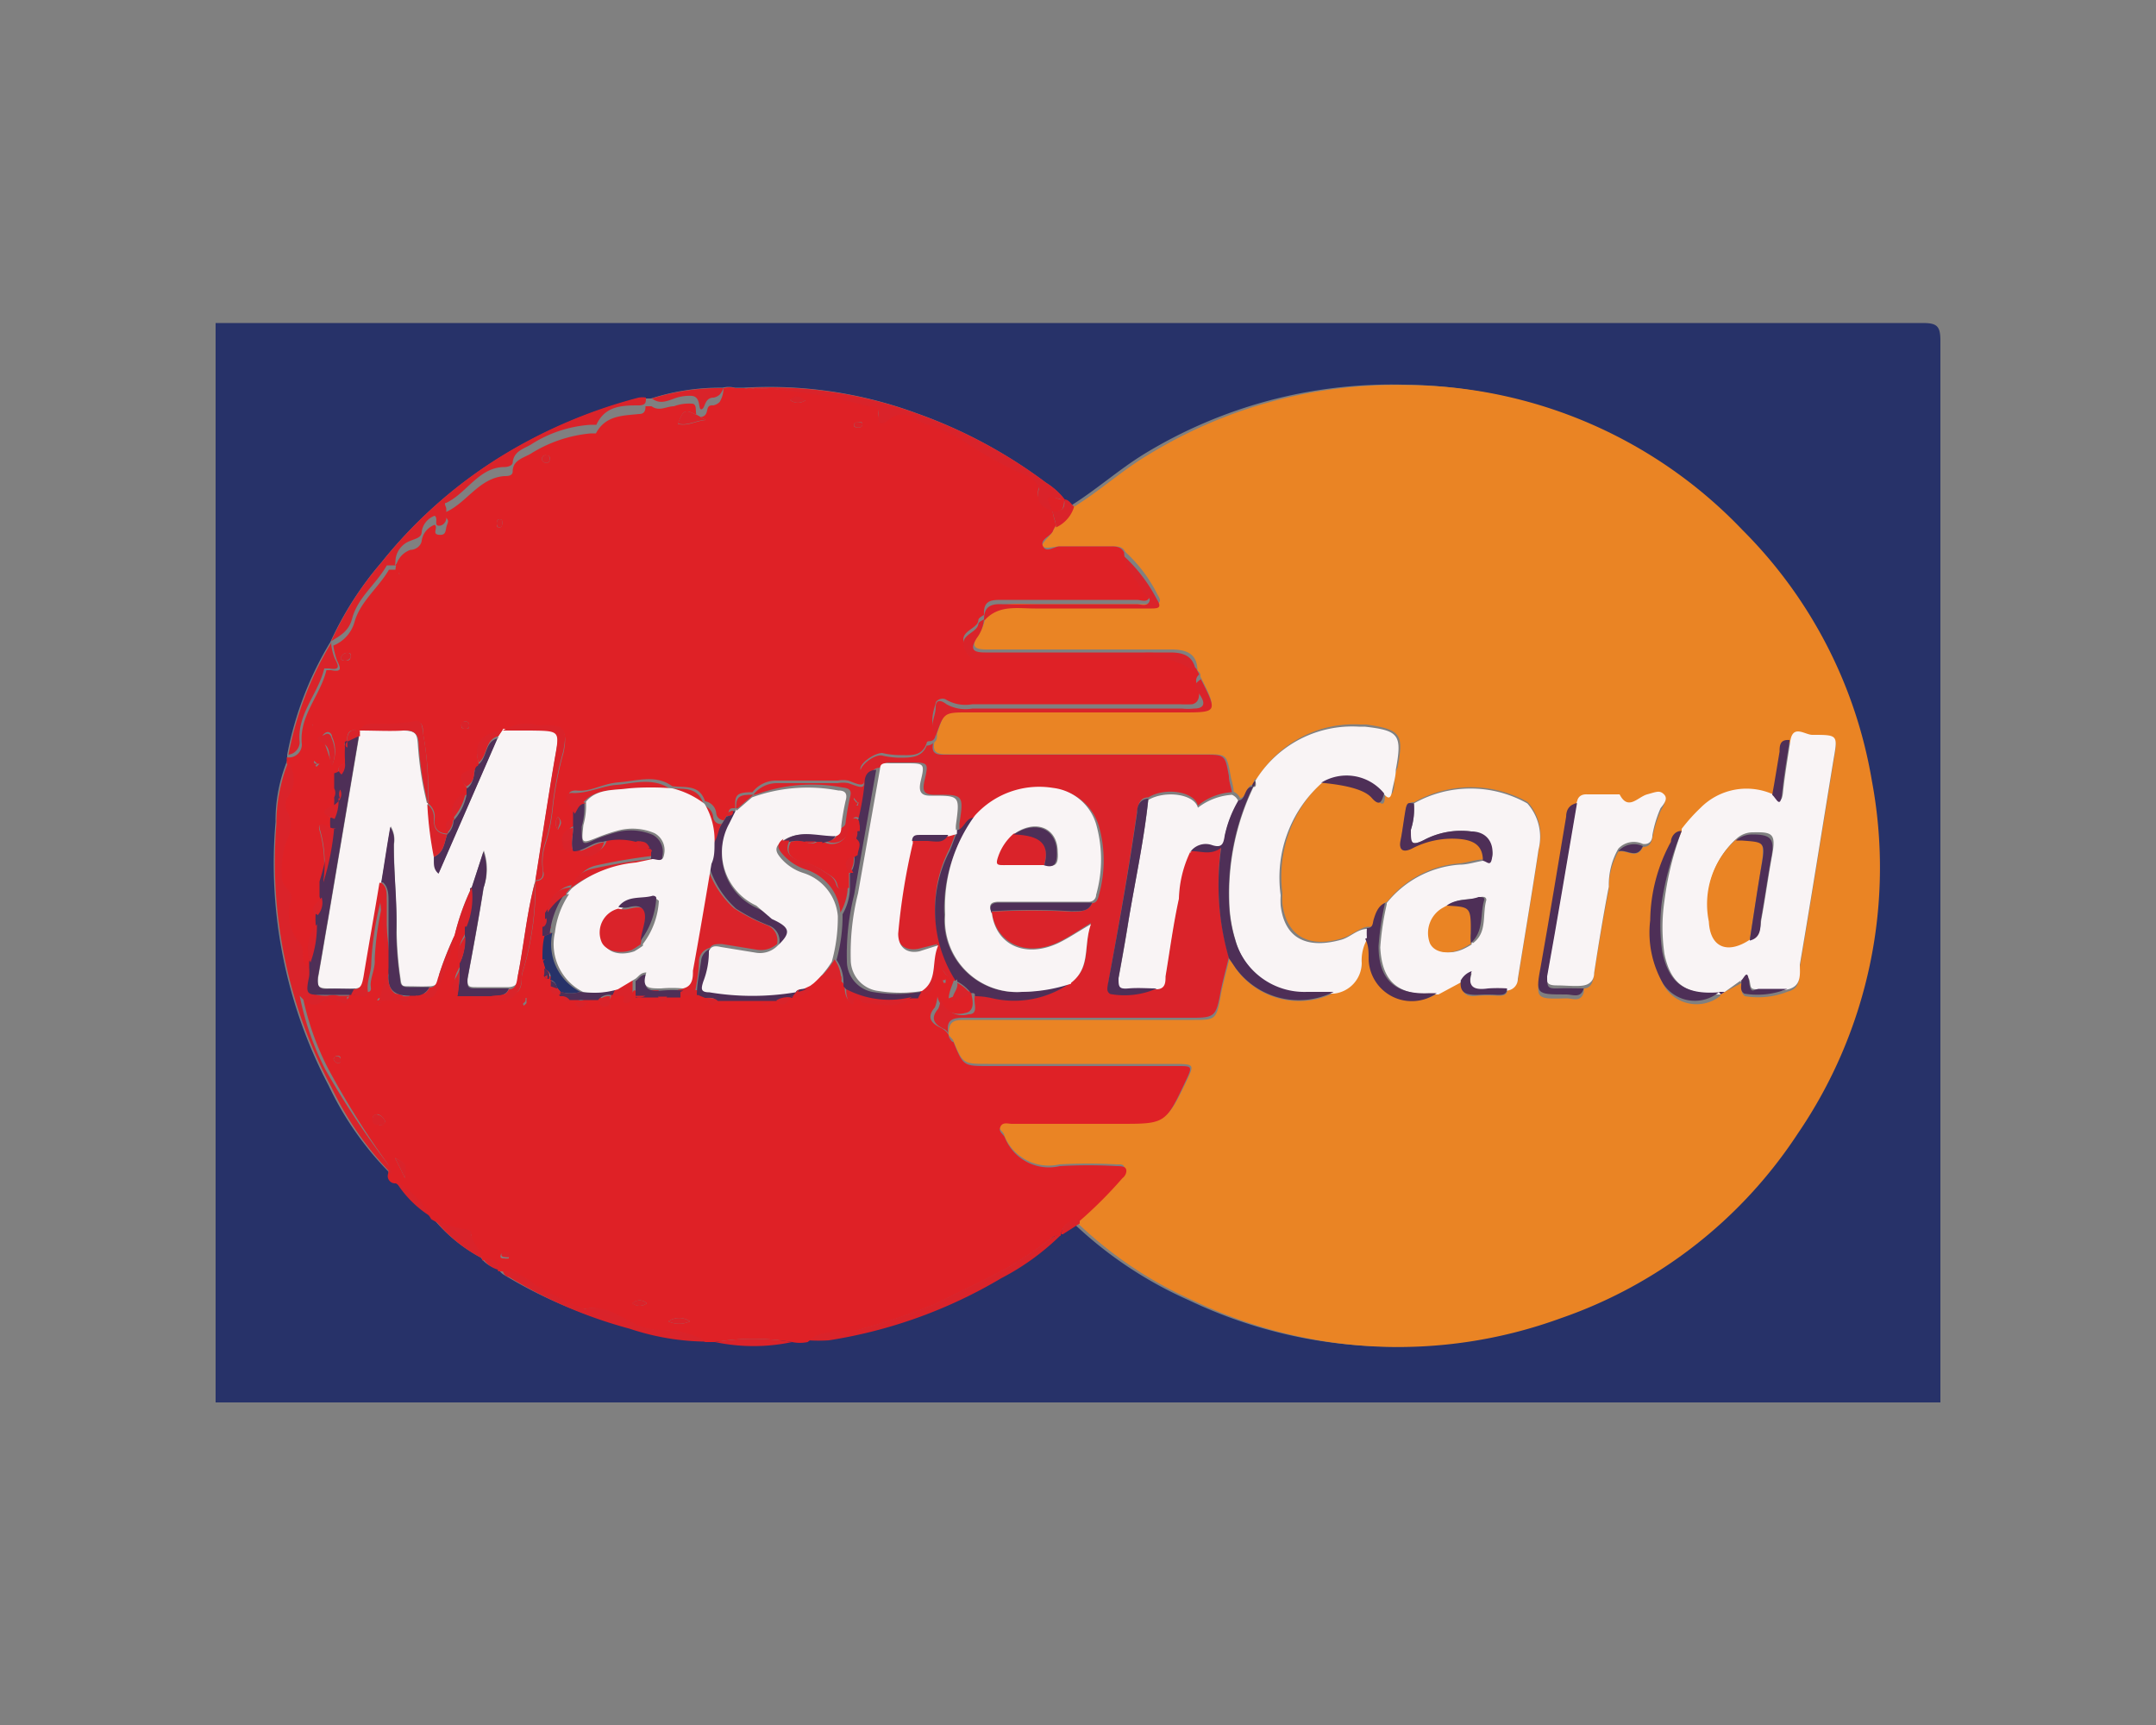 <svg id="Layer_2" data-name="Layer 2" xmlns="http://www.w3.org/2000/svg" xmlns:xlink="http://www.w3.org/1999/xlink" viewBox="0 0 50 40"><rect x="0" y="0" width="50" height="40" fill="#808080" stroke="none"/><defs><style>.cls-1{fill:none;}.cls-2{clip-path:url(#clip-path);}.cls-3{fill:#273269;}.cls-4{fill:#ea8424;}.cls-5{fill:#df2126;}.cls-6{fill:#da232a;}.cls-7{fill:#f9f4f5;}.cls-8{fill:#4e2f57;}</style><clipPath id="clip-path"><rect class="cls-1" x="5" y="7.48" width="40" height="25.03"/></clipPath></defs><title>icon_mastercard</title><g id="Artwork_15" data-name="Artwork 15"><g class="cls-2"><g class="cls-2"><path class="cls-3" d="M5,7.49H44.59c.33,0,.41.07.41.41Q45,20,45,32.17c0,.12,0,.23,0,.35H5Zm19.68,4.09v0h0a1.6,1.6,0,0,0-.43-.39,11.27,11.27,0,0,0-3-1.61,9.86,9.86,0,0,0-4-.59h-.14a0,0,0,0,0-.07,0,.54.54,0,0,0-.28,0,5.22,5.22,0,0,0-1.66.25l-.14,0a.49.49,0,0,0-.17,0,11.67,11.67,0,0,0-3.3,1.43,10.83,10.83,0,0,0-2.66,2.39,7.8,7.8,0,0,0-1.17,1.83v0a7.88,7.88,0,0,0-1,2.61v.14a3.69,3.69,0,0,0-.27,1.42,11.07,11.07,0,0,0,1.23,6.11,7.37,7.37,0,0,0,1.39,2,.17.17,0,0,0,.14.16,2.5,2.5,0,0,0,.82.83h0a3.67,3.67,0,0,0,1.18,1v0h0a.6.6,0,0,0,.38.25s0,0,0,0,.08.1.14.14a10.59,10.59,0,0,0,2.81,1.2,5.63,5.63,0,0,0,1.78.3h.22a4.32,4.32,0,0,0,1.79,0,.87.87,0,0,0,.36,0,3.85,3.85,0,0,0,.48,0,11.19,11.19,0,0,0,4-1.44,5.45,5.45,0,0,0,1.38-1h0v0l.39-.26a9.4,9.4,0,0,0,2.69,1.8,11,11,0,0,0,8.51.41,10.77,10.77,0,0,0,5.5-4.28,10.93,10.93,0,0,0,1.72-8.19,10.72,10.72,0,0,0-3-5.81,10.83,10.83,0,0,0-7.77-3.36,11,11,0,0,0-6,1.61c-.6.37-1.12.84-1.72,1.21-.07-.06-.12-.16-.23-.17"/><path class="cls-4" d="M24.91,11.75c.6-.37,1.12-.85,1.73-1.21a11,11,0,0,1,6-1.61,10.83,10.83,0,0,1,7.77,3.36,10.72,10.72,0,0,1,3,5.81,10.93,10.93,0,0,1-1.72,8.19,10.77,10.77,0,0,1-5.5,4.28,11,11,0,0,1-8.51-.41A9.36,9.36,0,0,1,25,28.37s0-.05,0-.08a10,10,0,0,0,1-1c.06-.06.12-.14.08-.22S26,27,25.89,27a11.63,11.63,0,0,0-1.32,0,1.11,1.11,0,0,1-1.28-.67c0-.08-.15-.14-.11-.24s.19-.07.28-.07H26c1.06,0,1.06,0,1.54-1,.15-.32.14-.34-.21-.35H22.92c-.59,0-.59,0-.82-.56L22,24a0,0,0,0,0,0,0c0-.29.09-.35.35-.35h5.34c.47,0,.52,0,.61-.51.05-.3.14-.6.21-.9a1.7,1.7,0,0,1,.15.22,1.81,1.81,0,0,0,2.28.56.72.72,0,0,0,.64-.71.88.88,0,0,1,.13-.56c.11.14.06.31.08.46a1,1,0,0,0,1.58.8l.52-.28c0,.3.09.4.38.36a3.68,3.68,0,0,1,.47,0c.11,0,.21,0,.22-.15a.27.27,0,0,0,.25-.27c.16-1,.33-2,.48-3a1.17,1.17,0,0,0-.26-1.07,2.68,2.68,0,0,0-2.63,0c-.13,0-.19.06-.2.18s-.07.45-.11.68,0,.3.26.19a2,2,0,0,1,1.16-.22c.31,0,.5.17.49.5-.18,0-.36.07-.54.09a2.38,2.38,0,0,0-1.69.89c-.17.06-.2.23-.25.37s0,.22-.17.21-.39.19-.6.26c-.75.24-1.31,0-1.41-.8a2,2,0,0,1,0-.24,3,3,0,0,1,.94-2.59c.41,0,.86,0,1.17.35s.24.06.29-.1c.09.1.15.06.18-.06s0-.34.09-.51c.15-.78.08-.88-.72-1h-.14a2.63,2.63,0,0,0-2.4,1.26c-.06,0-.1.06-.05.13h0c-.22,0-.16.28-.34.32a.28.28,0,0,0-.15-.15c0-.12-.05-.25-.07-.37-.09-.5-.09-.5-.59-.5H22c-.2,0-.39,0-.33-.28.07-.05.06-.13.06-.2.19-.55.19-.55.75-.55h4.91c.84,0,.84,0,.45-.77,0-.05,0-.09-.07-.14,0-.37-.23-.49-.6-.49-1.43,0-2.86,0-4.29,0-.27,0-.37-.06-.2-.33a.85.85,0,0,0,.17-.44h0c.32-.37.76-.28,1.17-.28h2.65c.14,0,.32,0,.18-.21a3.41,3.41,0,0,0-.75-1c-.07-.14-.19-.13-.32-.13H24.58c-.14,0-.33.07-.39,0s.15-.22.22-.34a1.09,1.09,0,0,1,.08-.15.77.77,0,0,0,.42-.48M39.86,23,40,23l.4-.21c0,.1-.05.23.07.31a1.84,1.84,0,0,0,1-.11c.32-.08.23-.37.27-.57.27-1.58.52-3.17.78-4.75.1-.59.11-.6-.49-.58-.17,0-.4-.13-.51.14-.2,0-.2.14-.22.27-.07.32-.12.64-.18,1a1.5,1.5,0,0,0-1.68.31,4.06,4.06,0,0,0-.44.49l0,.05h0c-.14,0-.16.16-.21.25a3.89,3.89,0,0,0-.48,1.82,2.37,2.37,0,0,0,.3,1.47.88.88,0,0,0,1.29.2Zm-3.13-.08c.16,0,.21-.14.23-.29.11-.68.22-1.36.35-2a1.69,1.69,0,0,1,.22-.88c.19-.06.43.2.57-.11.15,0,.19-.09.22-.2a2.85,2.85,0,0,1,.19-.63c.05-.1.15-.23.08-.32s-.26,0-.39,0-.44.36-.64,0c0,0-.09,0-.13,0h-.62c-.17,0-.22.09-.24.22-.18,0-.22.16-.25.32-.19,1.14-.38,2.28-.58,3.42-.13.72-.14.72.59.7.14,0,.33.1.4-.14"/><path class="cls-5" d="M22,24s0,0,0,0,0,.15.11.16c.23.56.23.56.82.56,1.45,0,2.91,0,4.37,0,.35,0,.36,0,.2.34-.47,1-.47,1-1.53,1h-2.5c-.09,0-.22-.05-.27.07s.06.16.1.24a1.1,1.1,0,0,0,1.28.67,11.63,11.63,0,0,1,1.32,0c.07,0,.18,0,.21.06s0,.16-.08.22a10,10,0,0,1-1,1,.37.37,0,0,0-.43.33v0h0c-.1,0-.17,0-.25.09a9.41,9.41,0,0,1-1,.67c-.55.3-1.12.56-1.68.84a14.69,14.69,0,0,1-1.62.55c-.43.16-.94,0-1.32.32a.87.87,0,0,1-.36,0,5.38,5.38,0,0,0-1.79,0h-.22a2.05,2.05,0,0,0-1-.27,1.65,1.65,0,0,1-.54-.09c-.42-.16-.78-.52-1.29-.4,0,0-.11,0-.16-.06a9.9,9.9,0,0,1-1-.5,1.22,1.22,0,0,0-.77-.32,0,0,0,0,1-.05,0,.28.28,0,0,0-.37-.25h0v0c0-.22-.26-.36-.25-.6,0,0-.07-.07-.11-.07a2.12,2.12,0,0,1-.82-.29h0a2.33,2.33,0,0,0-.82-.83A.17.17,0,0,1,9,27.22.45.45,0,0,0,9,27a20,20,0,0,1-1.4-2.24A6.45,6.45,0,0,1,7,23c.19.21.33.27.53.13a.36.36,0,0,1,.39,0c.14.11.18,0,.18-.1l.18-.05c.12,0,.35.1.32-.09s.11-.42.09-.65a7.09,7.09,0,0,1,.21-1.4c.05.53.1,1,.15,1.52v.15a2.36,2.36,0,0,0-.2.62s-.09,0-.1.07a.08.08,0,0,0,0,0c.06,0,.06-.06.06-.11.18,0,.34-.1.53,0s.15,0,.17-.12h.14c.18.08.39.13.47-.08a4.73,4.73,0,0,0,.42-1.32h0c.13,0,.07-.3.28-.21l0,.22c-.08.19-.25.37-.12.61,0,.05,0,.1,0,.15-.08.2-.29.39,0,.61h0s0,.05.06,0h.22a.3.3,0,0,0,.33,0h.16A.42.42,0,0,0,12,23c.13-.13.08-.28.11-.42a6.83,6.83,0,0,0,.31-2.15h0c.15,0,.22-.11.18-.22a1.38,1.38,0,0,1,.06-.67,4,4,0,0,0,.16-.79,7.86,7.86,0,0,1,.25-1.3c.1-.51,0-.6-.45-.62a1.36,1.36,0,0,1-.17,0,1,1,0,0,0-.78.13h0c-.51.09-.69.34-.56.76,0,.06,0,.12-.08.14s-.48.11-.19.42l0,.14a.49.49,0,0,0-.3.59v0c-.24,0-.16.19-.15.32h0v0c-.21,0-.34-.11-.31-.35a.38.38,0,0,0-.15-.35v0h0A7.54,7.54,0,0,0,9.81,17c0-.11,0-.32-.23-.25a3.77,3.77,0,0,1-.89.05c-.13,0-.28,0-.34.16h0c-.23-.07-.31,0-.3.25h0c-.08,0-.08.08,0,.13v.29l0,.07H8c-.14.06-.22.14-.08.27l0,.35a.22.22,0,0,0,0,.21h0s-.08.12-.14.15c-.37.17-.16.25,0,.33a1.48,1.48,0,0,0,0,.21c-.12.07-.47-.28-.36.07a2.78,2.78,0,0,1,.07,1.14s0,0,0,.05,0,.23,0,.35c-.26.26-.26.29-.09.41a1.49,1.49,0,0,0,0,.21.88.88,0,0,0-.15.89c0,.05,0,.09,0,.14-.42,0-.12-.45-.37-.65a1,1,0,0,1-.16-.93c.06-.23-.23-.3-.21-.52a2,2,0,0,1,.14-.94.67.67,0,0,0,0-.57.35.35,0,0,1,0-.38.65.65,0,0,0,0-.79s0-.09,0-.14A.3.3,0,0,0,7,17.26c-.07-.66.43-1.13.57-1.72,0,0,.06,0,.11,0,.29.06.2-.08.13-.24a1.77,1.77,0,0,1-.08-.33v0a.83.83,0,0,0,.49-.54c.13-.48.56-.8.8-1.22,0,0,.12,0,.19,0s0,.09.06.1,0,0,0,0-.06-.06-.1-.06a.52.52,0,0,1,.35-.5c.11,0,.24-.08.26-.21a.46.46,0,0,1,.3-.37c.09.06-.07.21.09.23s.16-.07.18-.17.08-.14,0-.22-.07-.1,0-.14c.48-.22.76-.78,1.34-.83.08,0,.2,0,.2-.11,0-.26.25-.31.42-.41a3.15,3.15,0,0,1,1.39-.47s.11,0,.12,0c.22-.42.62-.41,1-.45.12,0,.15-.07.15-.18l.14,0c.18.13.35,0,.52,0a1,1,0,0,1,.41-.06c.19,0,0,.35.22.31s.06-.29.28-.27a.28.28,0,0,0,.15-.08A.64.64,0,0,0,16.78,9a.54.54,0,0,1,.28,0,0,0,0,0,0,.07,0h.14a.32.32,0,0,0,.23,0,11.5,11.5,0,0,1,2.62.37c.1,0,.26,0,.25.18s.05.28.25.13a.47.47,0,0,1,.62,0,1.51,1.51,0,0,0,.35.14,3.83,3.83,0,0,1,.79.38,8.16,8.16,0,0,0,1.29.72c.2.06.46.22.42.38-.08.34.11.41.32.51,0,.12.05.24.08.37a1.09,1.09,0,0,0-.08.15c-.07.12-.3.18-.22.34s.25,0,.39,0h1.17c.12,0,.25,0,.32.14,0,.32.3.53.43.81,0,.08.2.12.15.24s-.19.05-.29.05H23.24c-.24,0-.44,0-.42.35h0s-.12.06-.13.11c0,.23-.49.25-.31.6s.47.18.72.18c1.11,0,2.22,0,3.32,0a1.82,1.82,0,0,1,1.32.35s.05.09.07.14c-.16.14,0,.3,0,.4s0,.25-.16.29a2.61,2.61,0,0,1-.28,0H22.55a.9.9,0,0,1-.6-.1c-.09-.07-.24,0-.25.07s-.17.44,0,.66c0,.07,0,.15-.06.2s-.14,0-.15.07c-.11.32-.37.28-.62.28a1.84,1.84,0,0,1-.41-.05c-.19,0-.56.26-.5.4.21.48-.06.32-.29.24a.66.66,0,0,0-.24,0H18a.69.69,0,0,0-.55.27c-.33,0-.41.05-.4.3v.07H17c-.08,0-.1.05-.11.12l-.1.16a.18.18,0,0,1-.18-.17.31.31,0,0,0-.26-.27c-.13-.4-.47-.31-.76-.35-.39-.28-.82-.12-1.23-.09s-.65.23-1,.19c-.14,0-.22.06-.13.22l.16.26c0,.11,0,.22,0,.33a.27.27,0,0,0-.25.34c0,.16.09.23.25.2h0a.42.42,0,0,0,.69-.22,1.51,1.51,0,0,1,.76,0c0,.23.16.18.29.16h0l.06.08s0,.09,0,.14a13.05,13.05,0,0,0-1.37.23.67.67,0,0,0-.49.45.55.55,0,0,0-.54.58l0,.13c-.06.05-.16.1-.06.2s0,.1,0,.15,0,0,0,.05h.05c0,.18,0,.37-.05.55-.2.14,0,.24,0,.35s0,0,0,0a.36.36,0,0,1,0,.11l0,0,.06,0s0,0,0,0a.57.57,0,0,1,0,.13c0,.17.05.24.22.21l.06,0c0,.09.08.1.16.1l.11,0c.12.24.23.06.34,0l.21,0c.05.07.13.14.22.11s.05-.15.06-.23a0,0,0,0,1,.06,0h.29c0,.06,0,.16.06.17s.06-.14.14-.17h0a.19.19,0,0,0,.26,0h.29c.06.16.14.16.21,0l.26,0h.43c0,.07.1.07.17.06h0c.1.2.17.22.28.07l1,0a.18.18,0,0,0,.27,0l.13,0c.16.17.25.07.34-.07h0c.23,0,.45,0,.51-.32l.07-.06a1.37,1.37,0,0,1,.57,0,.54.54,0,0,1,0,.11l.08.09h0c0,.12,0,.22.07.33s.08.09.09,0c.05-.28.18,0,.26,0,.38,0,.76.15,1.09-.14l.15,0c.46,0,.36-.41.45-.68.2.06.19.35.42.32,0,0,0,0,0,.05s-.11.25-.12.43l.44-.16c.06,0,.08,0,.09.07s.11.39-.15.43a.51.51,0,0,1-.64-.38.87.87,0,0,1-.06.25c-.19.22-.1.36.13.47A.43.43,0,0,1,22,24M16.37,9.74c-.5-.28-.5-.28-.65.09.23.06.41-.07.65-.09m-8.67,8a.79.79,0,0,0,0-.66c0-.06-.07-.14-.15-.09s-.14.15-.07.19.13.33.23.56M16,30.64a.44.44,0,0,0-.5,0,.58.58,0,0,0,.5,0M9.16,26.85c.08.16.15.29.23.47,0-.34,0-.34-.23-.47M8.93,26a.28.28,0,0,0-.16-.16.11.11,0,0,0-.13.09c0,.11.08.12.15.15A.1.1,0,0,0,8.93,26M18.68,9.28c-.12,0-.24-.11-.35,0a.29.29,0,0,0,.35,0M8,15.32c.06,0,.12,0,.13-.08s0-.1-.06-.1a.15.15,0,0,0-.16.1c0,.06,0,.07.09.08M15,30.22a.24.24,0,0,0-.33,0,.26.26,0,0,0,.33,0M12.75,10.65c0-.05,0-.09-.08-.09a.08.08,0,0,0-.1.06.09.09,0,0,0,.09.11c.05,0,.08,0,.09-.08M10.8,16.9c.06,0,.08,0,.08-.09a.08.08,0,0,0-.09-.08.09.09,0,0,0-.09.11c0,.05.05.06.1.06m2.14,2.34c.05-.1.13-.17,0-.3a.24.24,0,0,0,0,.3m-1.29-7.1c0-.05,0-.1-.06-.1s-.07.05-.07.1,0,.09.06.09.06-.05.07-.09M20,9.86c0-.06,0-.08-.08-.07s-.1,0-.11.05,0,.07.08.07A.09.09,0,0,0,20,9.86M7.8,24.48s-.08.05-.06.09a.12.12,0,0,0,.09.08c.06,0,.07,0,.07-.09s-.05-.07-.1-.08m4,4.67c0-.09,0-.1-.08-.09s-.1,0-.11.05,0,.07.08.07a.35.35,0,0,0,.11,0M7.36,17.71l-.08-.07s0,.06,0,.08l.06.06.07-.07m4.78,5.43c0,.06,0,.09-.05.12s0,0,0,.06a.22.22,0,0,0,.07-.06s0,0,0-.12m9.72-.36s0,0,0-.05,0,0-.05,0,0,0,0,.06l.05,0m-14.67-6a.11.11,0,0,0,0,.05,0,0,0,0,0,0,0s0,0,0,0"/><path class="cls-6" d="M8.05,23.12c0,.13,0,.21-.18.1a.38.38,0,0,0-.39,0c-.2.14-.34.08-.53-.13a6.45,6.45,0,0,0,.6,1.72A20,20,0,0,0,9,27a.45.45,0,0,1,.08.22,7.53,7.53,0,0,1-1.39-2A11.07,11.07,0,0,1,6.41,19.1a3.89,3.89,0,0,1,.27-1.42.65.65,0,0,1,0,.79.35.35,0,0,0,0,.38.67.67,0,0,1,0,.57,2,2,0,0,0-.14.94c0,.22.27.29.21.52a1,1,0,0,0,.16.93c.25.2-.06.62.37.65a1.2,1.2,0,0,1,0,.2c-.09.39-.06.43.35.43.18,0,.36,0,.54,0"/><path class="cls-6" d="M9.16,13.11c-.07,0-.17,0-.19,0-.24.43-.67.74-.8,1.22-.08.31-.27.4-.49.54a7.6,7.6,0,0,1,1.17-1.83,10.83,10.83,0,0,1,2.66-2.39,11.67,11.67,0,0,1,3.3-1.43.49.49,0,0,1,.17,0c0,.11,0,.17-.15.18-.39,0-.79,0-1,.45,0,0-.09,0-.13,0a2.91,2.91,0,0,0-1.39.46c-.17.1-.39.15-.42.41,0,.08-.12.11-.19.11-.59,0-.87.6-1.35.83-.07,0,0,.09,0,.14s0,.15,0,.22-.07.18-.18.17,0-.17-.09-.23a.46.46,0,0,0-.3.37c0,.14-.15.16-.26.21a.52.52,0,0,0-.35.5"/><path class="cls-6" d="M24.41,11.86c-.21-.1-.4-.17-.32-.51,0-.16-.22-.32-.42-.38a8.16,8.16,0,0,1-1.29-.72,3.83,3.83,0,0,0-.79-.38,1.51,1.51,0,0,1-.35-.14.47.47,0,0,0-.62,0c-.2.15-.26.1-.25-.13s-.16-.17-.24-.18A11.66,11.66,0,0,0,17.5,9a.32.32,0,0,1-.23,0,9.86,9.86,0,0,1,4,.59,11.27,11.27,0,0,1,3,1.61,1.6,1.6,0,0,1,.43.39c-.12,0-.24-.09-.37,0l.12.3"/><path class="cls-6" d="M18.73,31.11c.38-.35.89-.16,1.32-.32a14.69,14.69,0,0,0,1.62-.55c.56-.28,1.13-.54,1.68-.84a9.41,9.41,0,0,0,1-.67c.08-.05.15-.11.25-.09a5.7,5.7,0,0,1-1.38,1,11.19,11.19,0,0,1-4,1.44,3.85,3.85,0,0,1-.48,0"/><path class="cls-6" d="M11.63,29.47a1.22,1.22,0,0,1,.77.32,9.9,9.9,0,0,0,1,.5c.05,0,.11.07.16.06.51-.12.87.24,1.29.4a1.65,1.65,0,0,0,.54.09,2.08,2.08,0,0,1,1,.27,5.74,5.74,0,0,1-1.79-.3,10.67,10.67,0,0,1-2.8-1.2c-.06,0-.12-.06-.14-.14"/><path class="cls-6" d="M7.68,14.93a1.23,1.23,0,0,0,.08.33c.08.16.16.29-.13.24,0,0-.1,0-.11,0-.14.59-.64,1.06-.57,1.72a.3.3,0,0,1-.26.28,7.88,7.88,0,0,1,1-2.61"/><path class="cls-6" d="M10,28.22a2.18,2.18,0,0,0,.82.29s.11,0,.11.07c0,.24.22.38.25.6a3.54,3.54,0,0,1-1.18-1"/><path class="cls-6" d="M16.78,9a.64.64,0,0,1-.08.14.28.28,0,0,1-.15.08c-.22,0-.19.25-.28.27s0-.28-.22-.31a1,1,0,0,0-.41.06c-.17.06-.34.14-.52,0A5.22,5.22,0,0,1,16.78,9"/><path class="cls-6" d="M16.58,31.12a5.38,5.38,0,0,1,1.79,0,4.32,4.32,0,0,1-1.79,0"/><path class="cls-6" d="M9.17,27.38a2.33,2.33,0,0,1,.82.83,2.5,2.5,0,0,1-.82-.83"/><path class="cls-6" d="M24.49,12.23c0-.12-.06-.25-.08-.37.21,0,.3-.06.27-.28.11,0,.16.11.23.17a.77.77,0,0,1-.42.48"/><path class="cls-5" d="M24.68,11.58c0,.22-.06.31-.27.28l-.12-.3c.13-.1.25.06.37,0h0Z"/><path class="cls-6" d="M24.61,28.62a.37.37,0,0,1,.43-.33l0,.08-.39.25"/><path class="cls-6" d="M11.21,29.2a.28.28,0,0,1,.37.25.61.61,0,0,1-.37-.25"/><path class="cls-6" d="M17.13,9a0,0,0,0,1-.07,0,0,0,0,0,1,.07,0"/><path class="cls-6" d="M17.47,18.43a.69.69,0,0,1,.55-.27h1.41a.66.66,0,0,1,.24,0c.23.07.5.24.29-.24-.06-.14.31-.44.5-.4a1.83,1.83,0,0,0,.4.05c.26,0,.52,0,.63-.28,0,0,.09,0,.15-.06-.06.29.13.27.33.27h5.94c.5,0,.5,0,.59.5,0,.12.05.25.07.37a1.37,1.37,0,0,0-.79.31c-.08-.33-.76-.43-1.15-.19-.2,0-.23.17-.26.32-.19,1.34-.43,2.67-.67,4,0,.08,0,.16.05.21a1.85,1.85,0,0,0,1.08-.13c.19,0,.18-.17.2-.3.1-.6.18-1.21.31-1.8a2.46,2.46,0,0,1,.26-1.09c.23,0,.46.12.72-.08a6.13,6.13,0,0,0,.18,2.57c-.07.3-.16.6-.21.9-.09.46-.14.51-.61.51H22.34c-.26,0-.4.06-.35.35,0,0-.06-.08-.1-.09-.23-.11-.32-.25-.13-.47a.87.87,0,0,0,.06-.24.51.51,0,0,0,.64.37c.26,0,.1-.28.15-.43a1.84,1.84,0,0,1,.41.05,2.26,2.26,0,0,0,1.82-.37c.48-.33.28-.85.46-1.37-.31.19-.53.34-.76.45-.77.36-1.45,0-1.54-.71a16.5,16.5,0,0,1,1.86,0c.18,0,.38,0,.47-.2.1,0,.13-.09.15-.17a2.92,2.92,0,0,0,0-1.63,1.21,1.21,0,0,0-1-.84,2,2,0,0,0-1.81.64c-.21,0-.23.26-.42.3V19.1c.1-.66.1-.68-.56-.67-.28,0-.3-.1-.25-.33.1-.42.09-.42-.35-.42h-.41c-.1,0-.22,0-.25.12-.2,0-.26.14-.27.32a6.21,6.21,0,0,1-.19,1c0-.07,0-.15-.09-.17s-.11.06-.14.12a1.8,1.8,0,0,0-.06.22.38.38,0,0,1-.55.2c.11,0,.24,0,.29-.16s.18-.13.19-.25a5.86,5.86,0,0,1,.1-.58c.05-.17,0-.22-.17-.24a3.78,3.78,0,0,0-2,.16Zm2.42.18-.09-.11a.32.32,0,0,0,0,.09s0,.1.07.09,0,0,.05-.07"/><path class="cls-7" d="M40.35,22.75,40,23l-.09.06h0c-.8,0-1.16-.22-1.31-.94a4.23,4.23,0,0,1,0-1.23A7.22,7.22,0,0,1,39,19.27h0a0,0,0,0,0,0-.05,4.06,4.06,0,0,1,.44-.49,1.5,1.5,0,0,1,1.68-.31c.1.09.2.26.23-.05s.11-.8.17-1.19.34-.14.51-.14c.6,0,.59,0,.49.58-.26,1.58-.51,3.17-.78,4.75,0,.2.05.49-.27.57s-.43,0-.65,0-.21,0-.24-.18-.13,0-.21,0m.23-1c.24-.06.22-.28.25-.45.09-.49.16-1,.25-1.49s0-.53-.44-.52a.56.56,0,0,0-.38.14,2,2,0,0,0-.63,1.9c0,.61.44.76.95.42"/><path class="cls-7" d="M32.16,20.94a2.38,2.38,0,0,1,1.69-.89c.18,0,.36-.06.54-.09s.2,0,.22-.13-.14-.5-.49-.55a1.84,1.84,0,0,0-1.1.2c-.3.15-.35.05-.3-.24a1.57,1.57,0,0,0,.07-.61,2.68,2.68,0,0,1,2.63,0,1.17,1.17,0,0,1,.26,1.07c-.15,1-.32,2-.48,3a.27.27,0,0,1-.25.27,3.31,3.31,0,0,0-.44,0c-.29,0-.5,0-.38-.4a.45.45,0,0,0-.25.21l-.52.28h-.17c-.79,0-1.14-.31-1.18-1.09a6.38,6.38,0,0,1,.15-1m2,.9h0c.34-.25.21-.65.31-1,0-.08-.08-.08-.13-.07-.24.09-.52,0-.74.2l-.09.05a.67.67,0,0,0-.3.82c.1.22.42.28.74.13a1.62,1.62,0,0,0,.18-.1l0-.06"/><path class="cls-7" d="M29.11,18.11a2.63,2.63,0,0,1,2.4-1.26h.14c.8.09.87.19.72,1,0,.17-.06.34-.09.51s-.09.16-.18.06a1.12,1.12,0,0,0-1.46-.25,2.94,2.94,0,0,0-.94,2.59,2,2,0,0,0,0,.24c.1.81.66,1,1.41.79.21-.06.37-.25.6-.25a1.57,1.57,0,0,0,0,.23,1,1,0,0,0-.13.56.72.72,0,0,1-.64.71h-.62a1.67,1.67,0,0,1-1.67-1.25,3.24,3.24,0,0,1-.14-.88,5.69,5.69,0,0,1,.56-2.66h0c.08,0,.05-.08.05-.13"/><path class="cls-7" d="M27.6,19.76a2.68,2.68,0,0,0-.26,1.08c-.13.59-.21,1.2-.31,1.8,0,.13,0,.29-.2.3s-.44,0-.66,0-.27,0-.23-.25c.08-.43.16-.88.23-1.32.15-.94.36-1.87.46-2.82.39-.23,1.07-.14,1.15.18a1.45,1.45,0,0,1,.79-.3.28.28,0,0,1,.15.15,2.7,2.7,0,0,0-.32.83c0,.2-.08.28-.31.2a.44.44,0,0,0-.49.17"/><path class="cls-7" d="M36.57,18.64c0-.13.07-.23.24-.22h.62s.12,0,.13,0c.2.39.42.06.64,0s.29-.1.39,0,0,.22-.08.32a2.7,2.7,0,0,0-.19.63c0,.12-.07.22-.22.2a.49.49,0,0,0-.57.11,1.69,1.69,0,0,0-.22.88c-.13.67-.24,1.35-.34,2,0,.15-.08.26-.24.29s-.41,0-.62,0-.27-.05-.23-.28c.24-1.33.46-2.67.69-4"/><path class="cls-8" d="M27.6,19.76a.44.44,0,0,1,.49-.17c.23.08.28,0,.31-.2a2.7,2.7,0,0,1,.32-.83c.18,0,.12-.32.34-.32a5.69,5.69,0,0,0-.56,2.66,3.24,3.24,0,0,0,.14.88A1.67,1.67,0,0,0,30.31,23h.62a1.81,1.81,0,0,1-2.28-.56l-.15-.22a6.1,6.1,0,0,1-.18-2.56c-.26.19-.49.06-.72.08"/><path class="cls-8" d="M36.57,18.64c-.23,1.34-.45,2.68-.69,4,0,.23,0,.29.23.28s.41,0,.62,0c-.07.24-.26.14-.4.14-.73,0-.72,0-.59-.7.2-1.13.39-2.28.58-3.42,0-.16.07-.28.25-.32"/><path class="cls-8" d="M39,19.27a7.22,7.22,0,0,0-.45,1.57,4.22,4.22,0,0,0,0,1.23c.15.72.51,1,1.31.94a.88.88,0,0,1-1.29-.2,2.37,2.37,0,0,1-.3-1.47,3.89,3.89,0,0,1,.48-1.82c0-.09.07-.23.21-.25"/><path class="cls-6" d="M27.74,15.6a1.82,1.82,0,0,0-1.32-.35c-1.1,0-2.21,0-3.32,0-.25,0-.55.18-.72-.18s.27-.37.31-.6c0-.05.09-.08.13-.11a.85.85,0,0,1-.17.44c-.17.27-.07.33.2.33,1.43,0,2.86,0,4.29,0,.37,0,.56.12.6.49"/><path class="cls-8" d="M31.7,21.75a1.57,1.57,0,0,1,0-.23c.15,0,.13-.12.16-.21s.09-.31.26-.37a6.38,6.38,0,0,0-.15,1c0,.78.39,1.13,1.18,1.09h.17a1,1,0,0,1-1.58-.8c0-.15,0-.32-.08-.46"/><path class="cls-8" d="M32.79,18.63a1.57,1.57,0,0,1-.07.61c0,.3,0,.39.3.24a1.84,1.84,0,0,1,1.1-.2c.35,0,.52.25.49.55s-.11.15-.22.13c0-.33-.18-.46-.49-.5a2,2,0,0,0-1.16.22c-.23.11-.3,0-.26-.19s.07-.45.11-.68.07-.19.2-.18"/><path class="cls-6" d="M21.7,17.06c-.17-.22,0-.44,0-.66s.16-.14.25-.07a.9.9,0,0,0,.6.1h4.86a1.29,1.29,0,0,0,.28,0c.15,0,.3-.05.16-.28s-.2-.26,0-.4c.39.77.39.77-.45.77H22.45c-.56,0-.56,0-.75.55"/><path class="cls-6" d="M22.82,14.36c0-.31.18-.36.42-.35h3.12c.1,0,.23.06.29-.05s-.11-.16-.15-.25c-.13-.27-.39-.48-.43-.81a3.63,3.63,0,0,1,.76,1c.14.22,0,.21-.19.21H24c-.41,0-.85-.09-1.17.28"/><path class="cls-8" d="M30.64,18.15a1.12,1.12,0,0,1,1.46.25c-.05.16-.09.33-.29.1s-.76-.31-1.17-.35"/><path class="cls-8" d="M41.5,17.19c-.06.39-.13.79-.17,1.19s-.13.14-.23.05c.06-.32.11-.65.17-1,0-.13,0-.29.23-.27"/><path class="cls-8" d="M40.35,22.75c.08,0,.17-.34.21,0s.11.18.24.18.43,0,.65,0a1.84,1.84,0,0,1-1,.11c-.12-.08-.05-.21-.07-.31"/><path class="cls-8" d="M33.88,22.73a.45.45,0,0,1,.25-.21c-.12.4.09.44.38.4a3.31,3.31,0,0,1,.44,0c0,.15-.11.15-.22.15a3.68,3.68,0,0,0-.47,0c-.29,0-.42-.06-.38-.36"/><path class="cls-8" d="M37.53,19.74a.49.49,0,0,1,.57-.12c-.14.32-.38.06-.57.12"/><path class="cls-6" d="M22.1,24.19c-.1,0-.12-.07-.11-.16l.11.16"/><path class="cls-8" d="M39.86,23,40,23l-.09.06"/><path class="cls-8" d="M29.11,18.11c0,.05,0,.12-.05.13s0-.11.05-.13"/><path class="cls-8" d="M39,19.23a0,0,0,0,1,0,.05l0-.05"/><path class="cls-7" d="M9.92,18.62h0v0a8.47,8.47,0,0,0,.15,1.22c0,.13,0,.27.11.39l1.39-3.19.1-.14h.65c.69,0,.67,0,.55.68-.16.94-.3,1.88-.45,2.82h0c-.2.73-.26,1.48-.41,2.22,0,.13,0,.25-.2.27l-.76,0c-.16,0-.23,0-.2-.22.13-.7.26-1.4.37-2.1a1.3,1.3,0,0,0,0-.85l-.27.83a5.53,5.53,0,0,0-.4,1.12h0a7.64,7.64,0,0,0-.37.94c0,.1,0,.25-.21.26s-.32,0-.48,0-.18,0-.2-.17a8.14,8.14,0,0,1-.09-1.09c0-.69-.07-1.37-.06-2.05a.6.6,0,0,0-.08-.4c-.08.45-.14.87-.21,1.29-.12.73-.25,1.45-.37,2.18,0,.15-.05.27-.23.29s-.43,0-.65,0-.26-.07-.22-.26c.08-.44.15-.88.23-1.33l.72-4.27,0-.12h0c.33,0,.67,0,1,0s.34.09.36.32a7.7,7.7,0,0,0,.21,1.36"/><path class="cls-6" d="M22.16,22.74c-.23,0-.22-.26-.42-.32-.09.27,0,.67-.45.68l.07-.15c.42-.25.21-.68.38-1.06L21.3,22c-.3.06-.52-.1-.49-.41a13.52,13.52,0,0,1,.34-2.1h.37c.18,0,.36.07.47-.14l.18-.05c-.05.12-.09.25-.15.38a3,3,0,0,0,.14,3"/><path class="cls-6" d="M16.16,23.08h-.43s0-.09,0-.13c.25,0,.2-.26.23-.41.15-.82.29-1.65.43-2.48a2.19,2.19,0,0,0,.63,1,4.19,4.19,0,0,0,.76.39.38.38,0,0,1,.24.44.57.57,0,0,1-.48.13l-.8-.13c-.13,0-.22,0-.28.09a.33.33,0,0,0-.25.29c0,.27-.06.54-.1.8"/><path class="cls-8" d="M21.37,23a1.09,1.09,0,0,0-.08.15l-.15,0a2.06,2.06,0,0,1-1.5-.19h0l-.08-.09a.54.54,0,0,0,0-.11.9.9,0,0,0-.16-.5,3.81,3.81,0,0,0,.14-1.06,1.26,1.26,0,0,0,.17-.59l0-.35a.54.54,0,0,0,.1-.41c0-.12,0-.23,0-.35a.26.26,0,0,0,.05-.21l0-.12a6,6,0,0,0,.19-1c0-.19.07-.31.27-.32l-.51,2.89a5.69,5.69,0,0,0-.17,1.54.73.73,0,0,0,.65.73,3.24,3.24,0,0,0,1,0"/><path class="cls-8" d="M8.32,17.07,7.6,21.34c-.08.45-.15.89-.23,1.33,0,.19,0,.27.22.26s.44,0,.65,0c0,0,0,.09,0,.14l-.18,0c-.18,0-.36,0-.54,0-.41,0-.44,0-.35-.43a1.2,1.2,0,0,0,0-.2s0-.09,0-.14a2.49,2.49,0,0,0,.15-.89,1.49,1.49,0,0,1,0-.21.41.41,0,0,0,.09-.41c0-.12,0-.24,0-.35a6,6,0,0,0,.25-1.26,1.27,1.27,0,0,1,0-.2,1,1,0,0,0,.09-.49h0a.22.22,0,0,0,0-.21l0-.35A.34.34,0,0,0,8,17.69H8l0-.07a2.83,2.83,0,0,1,0-.29.59.59,0,0,1,0-.13h0l.27-.13"/><path class="cls-8" d="M22.16,22.74a3,3,0,0,1-.14-3c.06-.13.1-.26.15-.38a.43.43,0,0,0,0-.11c.19,0,.21-.29.42-.29a3.58,3.58,0,0,0-.69,2.3A1.67,1.67,0,0,0,23.7,23a3.66,3.66,0,0,0,1.14-.22,2.26,2.26,0,0,1-1.82.37,1.84,1.84,0,0,0-.41-.05c0-.05,0-.08-.09-.07a1,1,0,0,0-.32-.27s0,0,0-.05"/><path class="cls-8" d="M8.84,20.47c.07-.42.13-.84.21-1.29a.55.55,0,0,1,.08.4c0,.68.09,1.36.06,2.05a8.14,8.14,0,0,0,.09,1.09c0,.14.07.17.2.17s.32,0,.48,0a.35.35,0,0,1-.31.2H9.51c-.36,0-.53-.14-.5-.49a.92.92,0,0,1,0-.16c0-.51,0-1,0-1.54,0-.14,0-.33-.13-.44"/><path class="cls-8" d="M18.07,21.9a.38.38,0,0,0-.24-.44,4.19,4.19,0,0,1-.76-.39,2.19,2.19,0,0,1-.63-1c0-.15,0-.31.07-.47s.13-.35.24-.51l.1-.16c.07,0,.09-.06.11-.12h.12l-.17.34a1.37,1.37,0,0,0,.63,1.9l.43.21c.44.2.46.32.1.65"/><path class="cls-8" d="M10.94,20.58l.27-.83a1.3,1.3,0,0,1,0,.85c-.11.7-.24,1.4-.37,2.1,0,.19,0,.22.2.22l.76,0c-.07.21-.27.14-.41.18h-.78a4.07,4.07,0,0,0,.05-.61s0-.1,0-.15a1.28,1.28,0,0,0,.12-.61l0-.22a1.77,1.77,0,0,0,.12-.91"/><path class="cls-8" d="M15.1,19.9s0-.1,0-.14,0-.07-.06-.08h0c-.07-.11-.15-.2-.3-.16a1.5,1.5,0,0,0-.76,0c-.25,0-.44.23-.69.22h0c-.06-.18,0-.36,0-.54s0-.22,0-.33.09-.25.26-.24a1.66,1.66,0,0,1-.06.54c0,.44,0,.44.35.28a4,4,0,0,1,.45-.15,1.3,1.3,0,0,1,.85.06.45.45,0,0,1,.22.5c0,.19-.17.09-.27.1l0-.06"/><path class="cls-6" d="M12.41,20.44c.15-.94.29-1.88.45-2.82.12-.68.14-.67-.55-.68h-.65a1,1,0,0,1,.78-.13,1,1,0,0,0,.17,0c.5,0,.55.11.45.62a7.86,7.86,0,0,0-.25,1.3,4,4,0,0,1-.16.79,1.36,1.36,0,0,0-.06.67c0,.11,0,.22-.18.22"/><path class="cls-8" d="M16.16,23.08c0-.26.06-.53.1-.8a.33.33,0,0,1,.25-.29,1.9,1.9,0,0,1-.13.71c-.05.16-.07.22.14.25a6,6,0,0,0,2,0l-.15.19h0a.5.5,0,0,0-.34.07l-.13,0-.27,0-1,0c-.08-.09-.18-.07-.28-.07h0l0,0-.17-.07Z"/><path class="cls-8" d="M11.56,17.07l-1.39,3.19c-.14-.12-.1-.26-.11-.39.24-.1.24-.33.31-.52v0h0a.46.46,0,0,0,.15-.32v0a1.26,1.26,0,0,0,.3-.6l0-.14c.15-.1.16-.27.19-.42s.08-.08.08-.14c.22-.16.14-.54.46-.61"/><path class="cls-6" d="M8.84,20.47c.16.11.12.3.13.44,0,.52,0,1,0,1.54-.05-.49-.1-1-.15-1.52a7,7,0,0,0-.21,1.4c0,.23-.11.42-.08.65s-.21.07-.33.1,0-.09,0-.14c.18,0,.2-.14.23-.29.12-.73.25-1.45.37-2.18"/><path class="cls-6" d="M13.59,18.63c-.17,0-.19.14-.26.24l-.16-.26c-.09-.16,0-.24.13-.22.37,0,.68-.17,1-.19s.84-.19,1.23.09l0,0a6.15,6.15,0,0,0-1,0c-.33.05-.72,0-1,.31"/><path class="cls-6" d="M9.92,18.62a7.7,7.7,0,0,1-.21-1.36c0-.23-.1-.34-.36-.32s-.67,0-1,0c.06-.17.21-.15.34-.16a4.39,4.39,0,0,0,.89-.05c.22-.07.21.14.23.26a7.41,7.41,0,0,1,.11,1.63"/><path class="cls-6" d="M11.39,23.12c.14-.05.34,0,.41-.18.16,0,.18-.14.2-.27.15-.74.21-1.49.41-2.22a6.78,6.78,0,0,1-.31,2.15c0,.14,0,.29-.11.42a.42.42,0,0,1-.6.1"/><path class="cls-3" d="M12.58,22.25c0-.18,0-.37.05-.55l.18-.07A1.24,1.24,0,0,0,13.46,23,.8.8,0,0,1,13,23l-.09-.1a.2.2,0,0,0-.15-.18s0,0,0,0a.19.19,0,0,0-.11-.24l-.06-.21"/><path class="cls-6" d="M7.75,19.2a6,6,0,0,1-.25,1.26s0,0,0-.05a2.78,2.78,0,0,0-.07-1.14c-.11-.35.23,0,.36-.07"/><path class="cls-6" d="M15.1,19.9l0,.06-.38.08a2.78,2.78,0,0,0-1.49.56l0,0a.67.67,0,0,1,.49-.45,13.05,13.05,0,0,1,1.37-.23"/><path class="cls-6" d="M19.63,22.94a2.14,2.14,0,0,0,1.51.18c-.33.29-.71.16-1.09.14-.08,0-.21-.23-.26,0,0,.05-.08,0-.09,0s-.1-.21-.07-.33"/><path class="cls-8" d="M15.78,23s0,.08,0,.13l-.26,0H15l-.26,0h0l0-.38c.08-.05.12-.16.26-.15-.11.34.05.39.34.37a2.9,2.9,0,0,1,.51,0"/><path class="cls-6" d="M10.37,19.35c-.07.19-.07.42-.31.52a8.47,8.47,0,0,1-.15-1.22.38.38,0,0,1,.15.35c0,.24.1.33.31.35"/><path class="cls-6" d="M9.65,23.1a.35.35,0,0,0,.31-.2c.17,0,.17-.16.21-.26a7.64,7.64,0,0,1,.37-.94A4.73,4.73,0,0,1,10.12,23c-.08.21-.29.16-.47.08"/><path class="cls-8" d="M13,23a.8.8,0,0,0,.46,0,1.85,1.85,0,0,0,.81-.06l-.06.13s0,0-.06,0a.31.31,0,0,0-.28.12l-.21,0h-.34l-.11,0a.22.22,0,0,0-.16-.09l-.06,0A.06.06,0,0,1,13,23"/><path class="cls-6" d="M10.94,20.58a1.77,1.77,0,0,1-.12.91c-.21-.09-.15.19-.28.21a5.53,5.53,0,0,1,.4-1.12"/><path class="cls-8" d="M12.81,21.63l-.18.07h-.05s0,0,0-.05,0-.1,0-.15a.19.19,0,0,0,.06-.2l0-.13a1.26,1.26,0,0,1,.44-.42,2,2,0,0,0-.33.89"/><path class="cls-6" d="M11.56,17.07c-.32.07-.24.45-.46.61-.13-.42.05-.67.56-.76l-.1.15"/><path class="cls-6" d="M19.35,22.24a.9.9,0,0,1,.16.5,1.37,1.37,0,0,0-.57,0h0a2.23,2.23,0,0,0,.42-.5"/><path class="cls-6" d="M16.37,9.74c-.24,0-.42.15-.65.08.15-.36.15-.36.65-.08"/><path class="cls-6" d="M9,22.6c0,.36.14.53.5.5,0,.1-.1.15-.17.11s-.35,0-.53,0A2.36,2.36,0,0,1,9,22.6"/><path class="cls-6" d="M14.21,23.08l.06-.13.4-.24,0,.38c-.08,0,0,.17-.14.17s-.05-.11-.06-.17v0s0,0,0,0h-.29"/><path class="cls-6" d="M16.75,19.08c-.11.16-.09.37-.24.51a1.64,1.64,0,0,0-.23-.92l0,0a.31.31,0,0,1,.26.27.18.18,0,0,0,.18.17"/><path class="cls-6" d="M7.7,17.78c-.1-.23,0-.44-.23-.56s0-.15.07-.19.13,0,.15.09a.79.79,0,0,1,0,.66"/><path class="cls-6" d="M13.32,19.75c.25,0,.44-.19.69-.22a.42.42,0,0,1-.69.22"/><path class="cls-6" d="M7.35,21.43a2.49,2.49,0,0,1-.15.89.88.88,0,0,1,.15-.89"/><path class="cls-6" d="M13.29,19.2c0,.18-.06.36,0,.54-.16,0-.23,0-.25-.2a.27.27,0,0,1,.25-.34"/><path class="cls-6" d="M15.55,18.29c.29,0,.64-.05.76.35l0,0a2,2,0,0,0-.75-.36Z"/><path class="cls-6" d="M13.14,20.74a1.26,1.26,0,0,0-.44.42.55.55,0,0,1,.54-.58l0,0-.12.14"/><path class="cls-6" d="M7.85,18.51a1,1,0,0,1-.09.48c-.21-.08-.42-.16,0-.33a.5.5,0,0,0,.14-.15"/><path class="cls-6" d="M11,17.82c0,.15,0,.32-.19.42-.29-.31,0-.35.19-.42"/><path class="cls-6" d="M10.8,18.38a1.26,1.26,0,0,1-.3.6.49.49,0,0,1,.3-.6"/><path class="cls-6" d="M22.2,22.79a1,1,0,0,1,.32.27l-.44.16c0-.18.15-.28.12-.43"/><path class="cls-6" d="M17.07,18.73c0-.25.07-.31.4-.3v0l-.36.31-.05,0"/><path class="cls-6" d="M16,30.64a.58.58,0,0,1-.5,0,.44.44,0,0,1,.5,0"/><path class="cls-6" d="M10.66,22.47a4.07,4.07,0,0,1-.05.61c-.24-.22,0-.41.05-.61"/><path class="cls-6" d="M10.79,21.71a1.28,1.28,0,0,1-.12.61c-.13-.24,0-.42.12-.61"/><path class="cls-6" d="M9.16,26.85c.27.13.27.13.23.47-.08-.18-.15-.31-.23-.47"/><path class="cls-6" d="M7.46,20.81a.44.44,0,0,1-.09.41c-.17-.12-.16-.15.09-.41"/><path class="cls-6" d="M18.36,23.13l.16-.19h0c.06,0,.14,0,.17-.08l.17-.07h0c-.06.28-.28.32-.51.32"/><path class="cls-6" d="M8.93,26a.09.09,0,0,1-.14.08c-.07,0-.17,0-.15-.15a.09.09,0,0,1,.13-.08.24.24,0,0,1,.16.15"/><path class="cls-6" d="M13.87,23.22a.31.31,0,0,1,.28-.12c0,.08,0,.19-.06.23s-.17,0-.22-.11"/><path class="cls-6" d="M18.68,9.28a.29.29,0,0,1-.35,0c.11-.15.23-.07.35,0"/><path class="cls-6" d="M8.32,17.07l-.27.13c0-.21.07-.32.3-.25a.53.53,0,0,0,0,.12"/><path class="cls-6" d="M8,15.32s-.11,0-.09-.08a.15.15,0,0,1,.16-.1c.06,0,.07.06.06.1s-.07.08-.13.08"/><path class="cls-6" d="M15,30.22a.27.27,0,0,1-.34,0,.25.25,0,0,1,.34,0"/><path class="cls-6" d="M12.75,10.65s0,.09-.09.08a.09.09,0,0,1-.09-.11.08.08,0,0,1,.1-.06c.06,0,.07,0,.08.09"/><path class="cls-6" d="M16.37,23.14c.1,0,.2,0,.28.07-.11.15-.18.13-.28-.07"/><path class="cls-6" d="M14.77,19.51c.15,0,.23,0,.3.16-.14,0-.29.07-.3-.16"/><path class="cls-6" d="M10.8,16.9c-.05,0-.09,0-.1-.07s0-.1.09-.1a.08.08,0,0,1,.09.08c0,.05,0,.09-.08.09"/><path class="cls-6" d="M12.58,22.25l.06.21a.59.59,0,0,1,0,.14c-.07-.11-.24-.21,0-.35"/><path class="cls-6" d="M12.94,19.24a.24.24,0,0,1,0-.3c.1.13,0,.2,0,.3"/><path class="cls-6" d="M11.65,12.14s0,.09-.06.09-.07-.05-.07-.09,0-.1.07-.1.06.05.06.1"/><path class="cls-6" d="M20,9.86a.09.09,0,0,1-.11.05s-.1,0-.08-.07.07-.05.11-.05.09,0,.08.07"/><path class="cls-6" d="M18,23.2a.5.5,0,0,1,.34-.07c-.09.14-.18.24-.34.07"/><path class="cls-6" d="M13.32,23.24h.34c-.11.06-.22.24-.34,0"/><path class="cls-6" d="M7.8,24.49s.09,0,.1.07,0,.1-.07.09a.12.12,0,0,1-.09-.08s0-.08.06-.08"/><path class="cls-6" d="M11.82,29.15a.35.35,0,0,1-.11,0s-.1,0-.08-.07.07-.05.11-.05.09,0,.08.09"/><path class="cls-6" d="M10.51,19a.46.46,0,0,1-.15.32c0-.13-.09-.3.15-.32"/><path class="cls-6" d="M8,17.69a.34.34,0,0,1-.08.27c-.14-.13-.06-.21.08-.27"/><path class="cls-6" d="M7.36,17.71l-.07.07-.06-.06s0,0,0-.08l.08.07"/><path class="cls-6" d="M13,23a.06.06,0,0,0,0,.06c-.17,0-.24,0-.22-.21l.14.05L13,23"/><path class="cls-6" d="M15.26,23.11h.21c-.07.16-.15.16-.21,0"/><path class="cls-8" d="M12.62,22.6a.59.59,0,0,0,0-.14.19.19,0,0,1,.11.24l-.06,0-.06-.07s0,0,0,0"/><path class="cls-6" d="M10.9,23.11h.33a.3.3,0,0,1-.33,0"/><path class="cls-6" d="M9.16,13.11s.09,0,.1.06,0,0,0,0-.05-.06-.06-.1"/><path class="cls-6" d="M12.14,23.14c0,.08,0,.11,0,.12a.22.22,0,0,1-.07.06s0,0,0-.06,0-.06.05-.12"/><path class="cls-6" d="M12.67,21.29a.19.19,0,0,1-.06.2c-.1-.1,0-.14.06-.2"/><path class="cls-6" d="M8.81,23.22c0,.05,0,.1-.06.11a.08.08,0,0,1,0,0c0-.06.06-.06.1-.07"/><path class="cls-6" d="M14.71,23.09l.26,0c-.09.05-.19.07-.26,0"/><path class="cls-6" d="M17.62,23.25l.27,0a.18.18,0,0,1-.27,0"/><path class="cls-8" d="M12.91,22.92l-.14-.05a.57.57,0,0,0,0-.13.2.2,0,0,1,.15.18"/><path class="cls-6" d="M21.86,22.78l-.05,0s0,0,0-.06.05,0,.05,0,0,0,0,.05"/><path class="cls-6" d="M7.89,18.31a.23.23,0,0,1,0,.21.22.22,0,0,1,0-.21"/><path class="cls-6" d="M13.05,23.12a.2.2,0,0,1,.16.1c-.08,0-.14,0-.16-.1"/><path class="cls-6" d="M8.06,17.2a.59.59,0,0,0,0,.13c-.06,0-.06-.1,0-.13"/><path class="cls-6" d="M7.19,16.82s0,0,0,0a0,0,0,0,1,0,0,.11.11,0,0,1,0-.05"/><path class="cls-6" d="M12.63,22.65l.06.07,0,0a.36.36,0,0,0,0-.11"/><path class="cls-6" d="M17,18.8c0,.06,0,.11-.11.12s0-.12.11-.12"/><path class="cls-6" d="M16.16,23.08l.17.07c-.07,0-.13,0-.17-.07"/><path class="cls-6" d="M15.06,19.68s.06,0,.06.08l-.06-.08"/><path class="cls-6" d="M18.94,22.75l-.07.06h0l.08-.06Z"/><path class="cls-6" d="M10.62,23.09h.06s0,0-.06,0"/><path class="cls-8" d="M17.07,18.73l.05,0,0,0h0Z"/><path class="cls-6" d="M12.59,21.64s0,0,0,.05,0,0,0-.05"/><path class="cls-6" d="M19.56,22.85l.08.09-.08-.09"/><path class="cls-6" d="M8,17.62l0,.07,0-.07"/><path class="cls-7" d="M24.84,22.81A3.66,3.66,0,0,1,23.7,23a1.67,1.67,0,0,1-1.78-1.79,3.58,3.58,0,0,1,.69-2.3,2,2,0,0,1,1.81-.64,1.19,1.19,0,0,1,1,.84,3,3,0,0,1,0,1.64c0,.07-.05.15-.15.16H23.17c-.2,0-.25.07-.17.25.09.75.77,1.07,1.54.71.23-.11.45-.26.76-.44-.18.51,0,1-.46,1.36m-.62-2.75c.26.09.33,0,.31-.28,0-.57-.51-.77-1-.43a1.22,1.22,0,0,0-.36.53c-.07.15,0,.21.14.2l.93,0"/><path class="cls-7" d="M17.08,18.8l0,0,.36-.31a3.78,3.78,0,0,1,2-.16c.16,0,.22.07.17.24a5.86,5.86,0,0,0-.1.58c0,.12,0,.23-.19.25-.41,0-.84-.17-1.21.13-.18.14-.09.26,0,.37a1.15,1.15,0,0,0,.51.34,1.15,1.15,0,0,1,.81,1,3.81,3.81,0,0,1-.14,1.06,2.23,2.23,0,0,1-.42.5l-.08.06-.17.08c-.07,0-.13,0-.17.07h0a6.1,6.1,0,0,1-2,0c-.21,0-.19-.09-.14-.25a1.9,1.9,0,0,0,.13-.71c.06-.12.15-.12.28-.09l.8.13a.57.57,0,0,0,.48-.13c.36-.33.34-.45-.1-.65L17.54,21a1.37,1.37,0,0,1-.63-1.9l.17-.34"/><path class="cls-7" d="M22.19,19.23a.43.43,0,0,1,0,.11l-.18.05-.64,0c-.11,0-.22,0-.2.16a14.82,14.82,0,0,0-.34,2.1c0,.31.19.47.49.41l.44-.14c-.17.38,0,.81-.38,1.06a3.17,3.17,0,0,1-1,0,.73.73,0,0,1-.65-.73,5.69,5.69,0,0,1,.17-1.54l.51-2.89c0-.15.15-.12.25-.12H21c.44,0,.45,0,.35.42-.05.23,0,.34.25.33.66,0,.66,0,.57.67a.57.57,0,0,0,0,.13"/><path class="cls-8" d="M26.63,18.53c-.1.95-.3,1.88-.46,2.82-.07.44-.15.88-.23,1.32,0,.21,0,.27.23.25s.44,0,.66,0a1.85,1.85,0,0,1-1.08.13c-.09-.05-.07-.13-.06-.21.25-1.34.49-2.67.68-4,0-.15.06-.31.26-.32"/><path class="cls-5" d="M19.69,20.24l0,.35c-.11,0-.23.11-.27-.07s-.18-.22-.31-.31a1.77,1.77,0,0,0-.55-.24c-.24-.07-.34-.21-.22-.45a.69.69,0,0,1,.35,0,.23.23,0,0,0,.26,0h.15a.38.38,0,0,0,.55-.2,1.8,1.8,0,0,1,.06-.22c0-.06.05-.14.14-.12s.07.1.09.17l0,.12c-.14,0-.15.11-.05.21s0,.23,0,.35c-.22.1-.2.24-.1.41"/><path class="cls-8" d="M23,21.18c-.08-.18,0-.25.17-.25h2.16c-.09.23-.29.19-.47.2a14.44,14.44,0,0,0-1.86,0"/><path class="cls-8" d="M19.07,19.52h-.41a.69.69,0,0,0-.35,0l-.16,0c.37-.3.8-.13,1.22-.13-.06.12-.19.12-.3.16"/><path class="cls-5" d="M19.89,18.61s0,.07-.05.07-.07-.05-.07-.09a.32.32,0,0,1,0-.09l.09.11"/><path class="cls-4" d="M40.58,21.79c-.51.34-.92.19-.95-.42a2,2,0,0,1,.63-1.9l.13,0c.52,0,.54.07.46.59s-.18,1.14-.27,1.71"/><path class="cls-8" d="M40.58,21.79c.09-.57.17-1.14.27-1.71s.06-.55-.46-.59l-.13,0a.56.56,0,0,1,.38-.14c.43,0,.52.1.44.52s-.16,1-.25,1.49c0,.17,0,.39-.25.45"/><path class="cls-4" d="M34.08,21.9a1.62,1.62,0,0,1-.18.1c-.32.15-.64.09-.74-.13a.67.67,0,0,1,.3-.82l.09-.05c.6,0,.6,0,.56.64a1.33,1.33,0,0,0,0,.2h0l0,.06"/><path class="cls-8" d="M34.11,21.84a1.33,1.33,0,0,1,0-.2c0-.61,0-.61-.56-.64.22-.17.5-.11.74-.2.05,0,.15,0,.13.07-.1.33,0,.72-.31,1"/><path class="cls-8" d="M34.08,21.9l0-.06,0,.06"/><path class="cls-8" d="M21.15,19.52c0-.16.09-.16.19-.16l.65,0c-.11.21-.29.15-.47.14h-.37"/><path class="cls-7" d="M13.14,20.74l.12-.14A2.78,2.78,0,0,1,14.75,20l.38-.08c.1,0,.24.09.27-.1a.45.45,0,0,0-.22-.5,1.3,1.3,0,0,0-.85-.06,4,4,0,0,0-.45.15c-.4.16-.4.16-.35-.28a1.66,1.66,0,0,0,.06-.54c.26-.31.65-.26,1-.31a6.15,6.15,0,0,1,1,0,2,2,0,0,1,.75.36,1.64,1.64,0,0,1,.23.92c0,.16,0,.32-.07.47-.14.83-.28,1.66-.43,2.48,0,.15,0,.36-.23.41a2.9,2.9,0,0,0-.51,0c-.29,0-.46,0-.34-.37-.14,0-.18.1-.26.15l-.4.24a1.85,1.85,0,0,1-.81.06,1.24,1.24,0,0,1-.65-1.38,2,2,0,0,1,.33-.89m1.71,1.16a1.81,1.81,0,0,0,.37-1s-.06-.06-.08-.05c-.26.08-.59,0-.8.26a.57.57,0,0,0-.39.77c.08.22.38.3.7.19a2.26,2.26,0,0,0,.2-.13"/><path class="cls-6" d="M18.15,19.49l.16,0c-.12.25,0,.39.22.46a1.57,1.57,0,0,1,.55.24c.13.09.26.14.31.31s.16.1.27.07a1.26,1.26,0,0,1-.17.59,1.15,1.15,0,0,0-.81-1,1.22,1.22,0,0,1-.51-.33c-.11-.12-.2-.24,0-.38"/><path class="cls-6" d="M19.69,20.24c-.1-.17-.12-.31.1-.41a.5.5,0,0,1-.1.41"/><path class="cls-6" d="M19.83,19.48c-.1-.1-.09-.17.05-.21a.26.26,0,0,1-.05.21"/><path class="cls-5" d="M14.5,23.09s0,0,0,0,0,0,0,0Z"/><path class="cls-8" d="M18.51,23c0-.07.1-.07.17-.07s-.11.06-.17.07"/><path class="cls-6" d="M24.22,20.06l-.93,0c-.16,0-.21,0-.14-.2a1.22,1.22,0,0,1,.36-.53c.63,0,.84.23.71.71"/><path class="cls-8" d="M24.22,20.06c.13-.48-.08-.69-.71-.71.51-.34,1-.14,1,.43,0,.23-.05.37-.31.28"/><path class="cls-6" d="M18.66,19.51h.26a.23.23,0,0,1-.26,0"/><path class="cls-6" d="M14.85,21.9a2.26,2.26,0,0,1-.2.13c-.32.11-.62,0-.7-.19a.57.57,0,0,1,.39-.77.5.5,0,0,0,.27,0c.32-.08.4,0,.34.33s-.07.36-.1.54"/><path class="cls-8" d="M14.85,21.9c0-.18.07-.36.1-.54s0-.41-.34-.33a.5.5,0,0,1-.27,0c.21-.28.54-.18.8-.26,0,0,.07,0,.08.05a1.81,1.81,0,0,1-.37,1"/></g></g></g></svg>